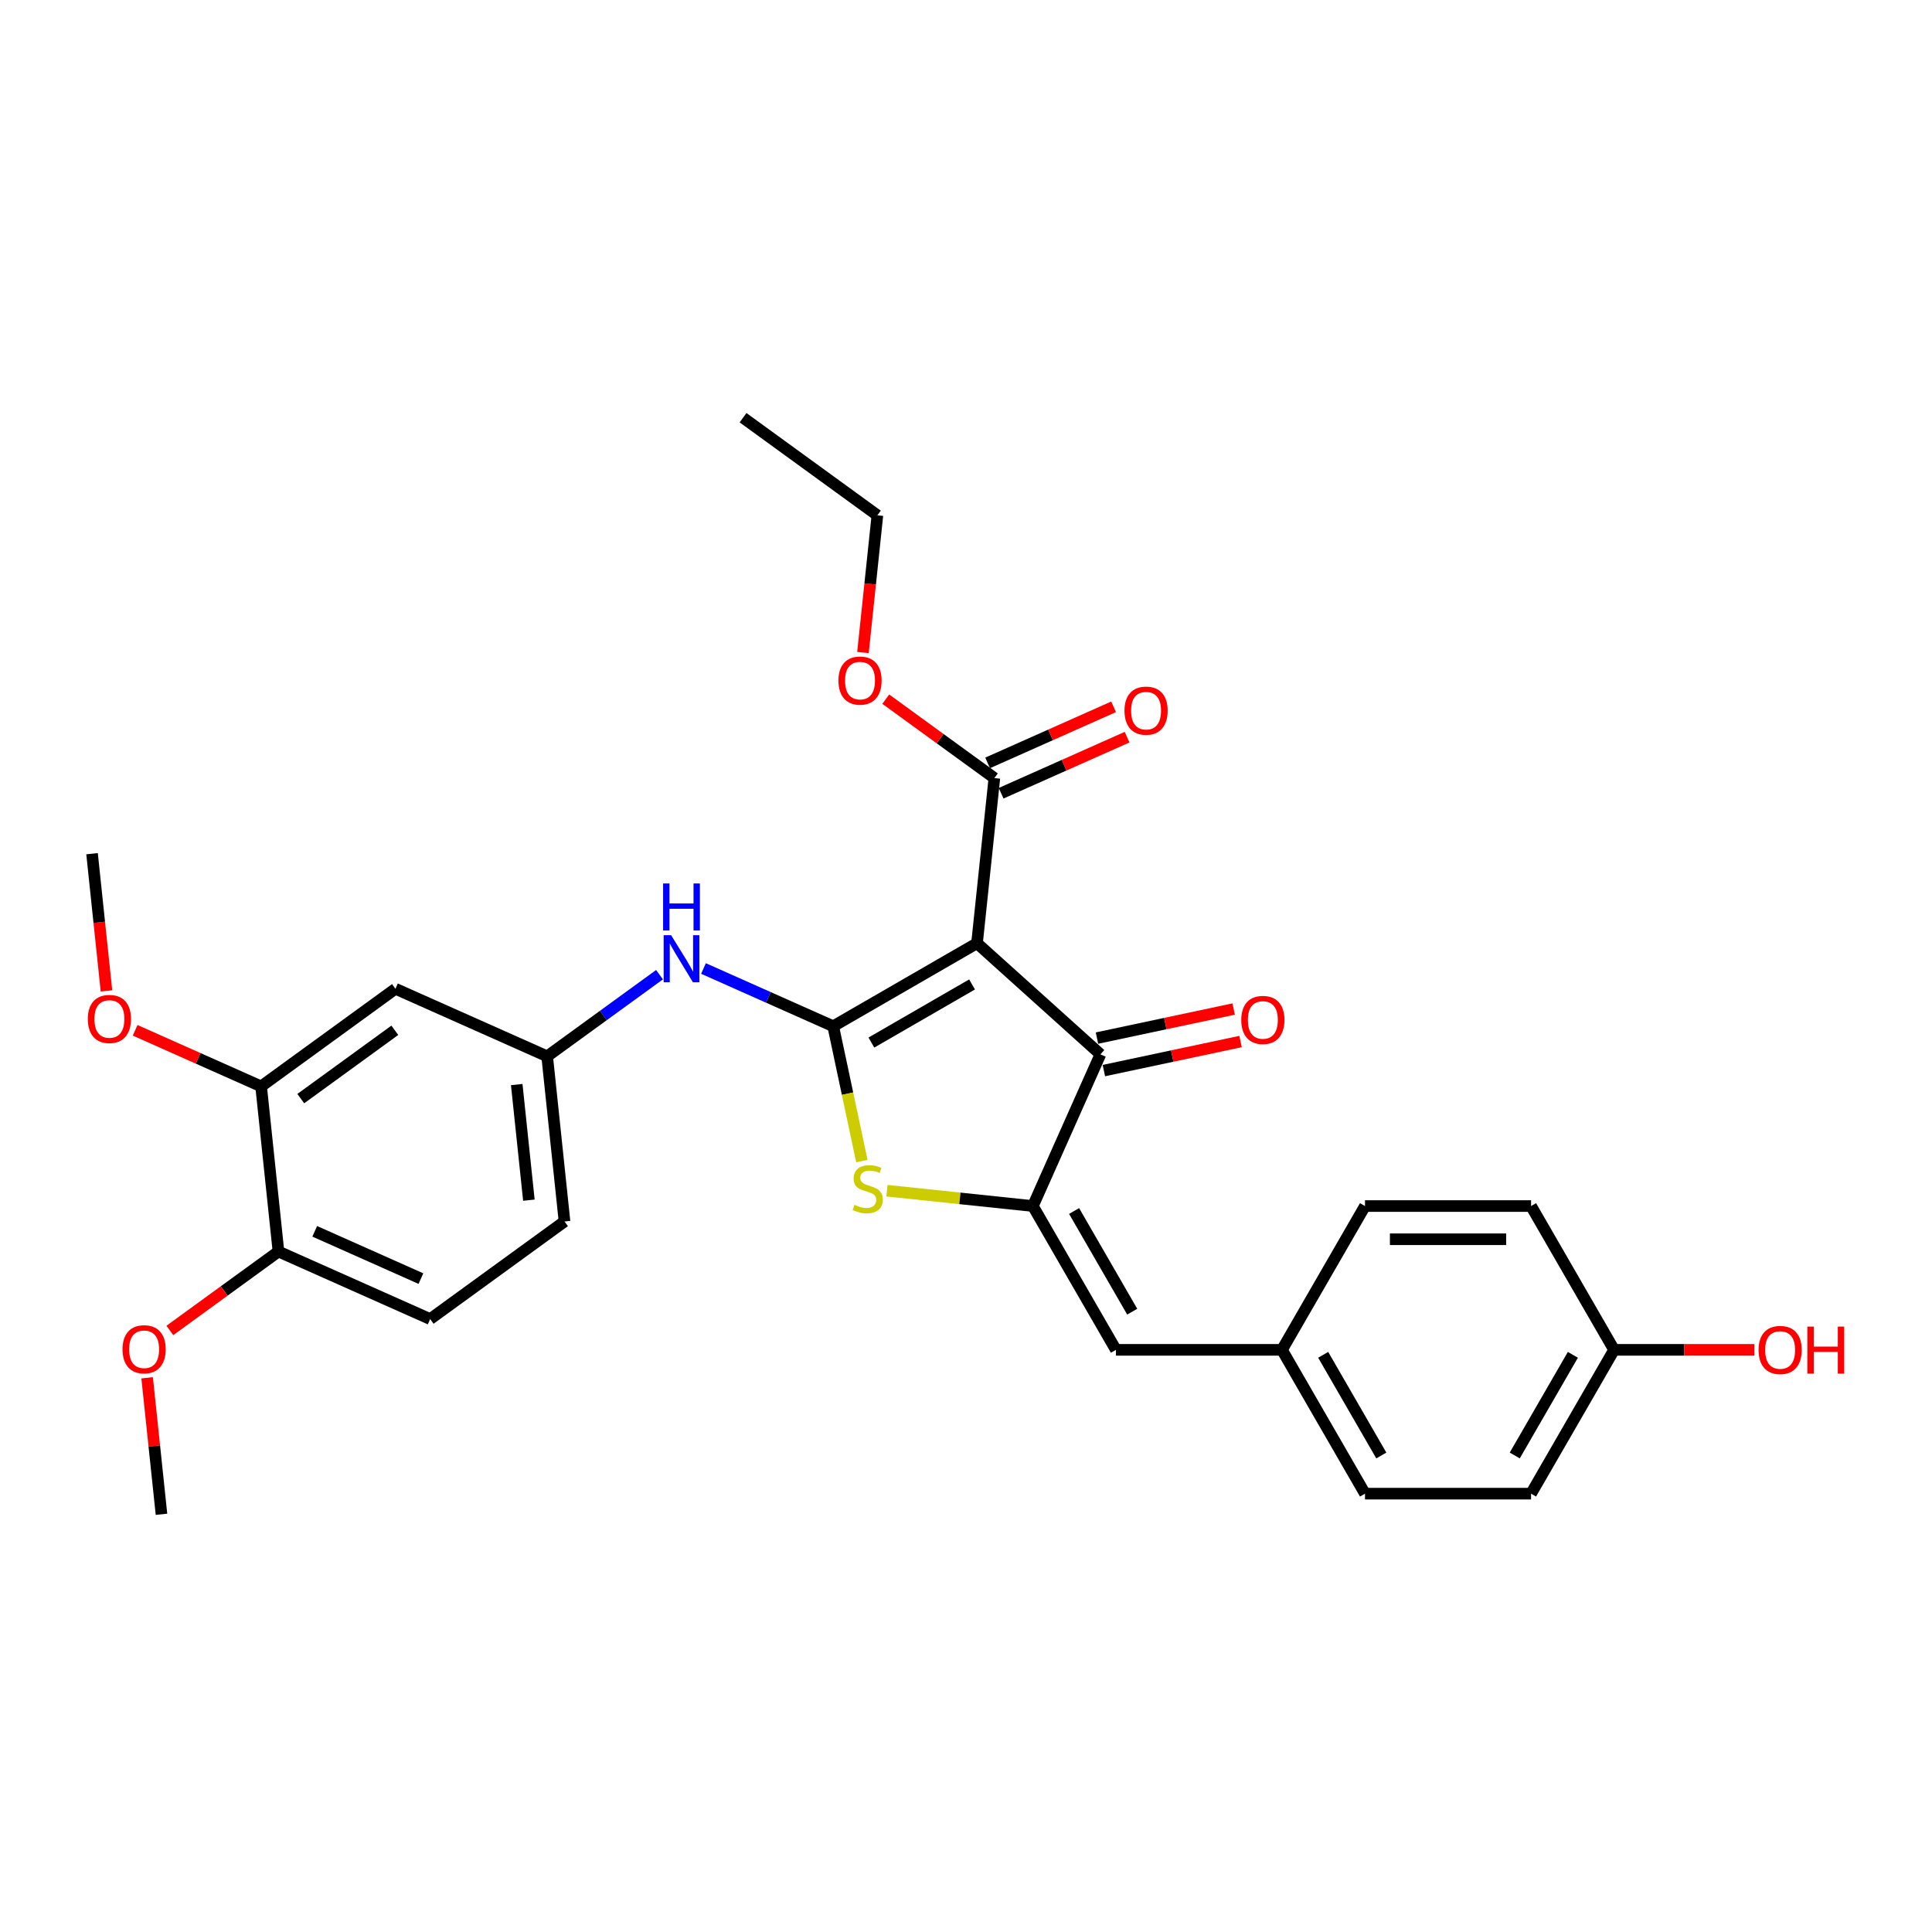 <?xml version='1.0' encoding='iso-8859-1'?>
<svg version='1.1' baseProfile='full'
              xmlns='http://www.w3.org/2000/svg'
                      xmlns:rdkit='http://www.rdkit.org/xml'
                      xmlns:xlink='http://www.w3.org/1999/xlink'
                  xml:space='preserve'
width='1000px' height='1000px' viewBox='0 0 1000 1000'>
<!-- END OF HEADER -->
<rect style='opacity:1.0;fill:#FFFFFF;stroke:none' width='1000' height='1000' x='0' y='0'> </rect>
<path class='bond-0' d='M 569.577,545.724 L 505.702,488.211' style='fill:none;fill-rule:evenodd;stroke:#000000;stroke-width:6px;stroke-linecap:butt;stroke-linejoin:miter;stroke-opacity:1' />
<path class='bond-1' d='M 569.577,545.724 L 534.617,624.246' style='fill:none;fill-rule:evenodd;stroke:#000000;stroke-width:6px;stroke-linecap:butt;stroke-linejoin:miter;stroke-opacity:1' />
<path class='bond-2' d='M 571.364,554.132 L 606.74,546.612' style='fill:none;fill-rule:evenodd;stroke:#000000;stroke-width:6px;stroke-linecap:butt;stroke-linejoin:miter;stroke-opacity:1' />
<path class='bond-2' d='M 606.74,546.612 L 642.116,539.093' style='fill:none;fill-rule:evenodd;stroke:#FF0000;stroke-width:6px;stroke-linecap:butt;stroke-linejoin:miter;stroke-opacity:1' />
<path class='bond-2' d='M 567.79,537.317 L 603.166,529.798' style='fill:none;fill-rule:evenodd;stroke:#000000;stroke-width:6px;stroke-linecap:butt;stroke-linejoin:miter;stroke-opacity:1' />
<path class='bond-2' d='M 603.166,529.798 L 638.542,522.278' style='fill:none;fill-rule:evenodd;stroke:#FF0000;stroke-width:6px;stroke-linecap:butt;stroke-linejoin:miter;stroke-opacity:1' />
<path class='bond-3' d='M 505.702,488.211 L 431.266,531.187' style='fill:none;fill-rule:evenodd;stroke:#000000;stroke-width:6px;stroke-linecap:butt;stroke-linejoin:miter;stroke-opacity:1' />
<path class='bond-3' d='M 503.132,509.545 L 451.026,539.628' style='fill:none;fill-rule:evenodd;stroke:#000000;stroke-width:6px;stroke-linecap:butt;stroke-linejoin:miter;stroke-opacity:1' />
<path class='bond-4' d='M 505.702,488.211 L 514.687,402.73' style='fill:none;fill-rule:evenodd;stroke:#000000;stroke-width:6px;stroke-linecap:butt;stroke-linejoin:miter;stroke-opacity:1' />
<path class='bond-5' d='M 431.266,531.187 L 438.683,566.082' style='fill:none;fill-rule:evenodd;stroke:#000000;stroke-width:6px;stroke-linecap:butt;stroke-linejoin:miter;stroke-opacity:1' />
<path class='bond-5' d='M 438.683,566.082 L 446.1,600.976' style='fill:none;fill-rule:evenodd;stroke:#CCCC00;stroke-width:6px;stroke-linecap:butt;stroke-linejoin:miter;stroke-opacity:1' />
<path class='bond-6' d='M 431.266,531.187 L 397.695,516.241' style='fill:none;fill-rule:evenodd;stroke:#000000;stroke-width:6px;stroke-linecap:butt;stroke-linejoin:miter;stroke-opacity:1' />
<path class='bond-6' d='M 397.695,516.241 L 364.124,501.294' style='fill:none;fill-rule:evenodd;stroke:#0000FF;stroke-width:6px;stroke-linecap:butt;stroke-linejoin:miter;stroke-opacity:1' />
<path class='bond-7' d='M 459.089,616.307 L 496.853,620.276' style='fill:none;fill-rule:evenodd;stroke:#CCCC00;stroke-width:6px;stroke-linecap:butt;stroke-linejoin:miter;stroke-opacity:1' />
<path class='bond-7' d='M 496.853,620.276 L 534.617,624.246' style='fill:none;fill-rule:evenodd;stroke:#000000;stroke-width:6px;stroke-linecap:butt;stroke-linejoin:miter;stroke-opacity:1' />
<path class='bond-8' d='M 534.617,624.246 L 577.594,698.682' style='fill:none;fill-rule:evenodd;stroke:#000000;stroke-width:6px;stroke-linecap:butt;stroke-linejoin:miter;stroke-opacity:1' />
<path class='bond-8' d='M 555.951,626.816 L 586.034,678.922' style='fill:none;fill-rule:evenodd;stroke:#000000;stroke-width:6px;stroke-linecap:butt;stroke-linejoin:miter;stroke-opacity:1' />
<path class='bond-9' d='M 514.687,402.73 L 486.58,382.309' style='fill:none;fill-rule:evenodd;stroke:#000000;stroke-width:6px;stroke-linecap:butt;stroke-linejoin:miter;stroke-opacity:1' />
<path class='bond-9' d='M 486.58,382.309 L 458.473,361.888' style='fill:none;fill-rule:evenodd;stroke:#FF0000;stroke-width:6px;stroke-linecap:butt;stroke-linejoin:miter;stroke-opacity:1' />
<path class='bond-10' d='M 518.183,410.582 L 550.782,396.068' style='fill:none;fill-rule:evenodd;stroke:#000000;stroke-width:6px;stroke-linecap:butt;stroke-linejoin:miter;stroke-opacity:1' />
<path class='bond-10' d='M 550.782,396.068 L 583.381,381.554' style='fill:none;fill-rule:evenodd;stroke:#FF0000;stroke-width:6px;stroke-linecap:butt;stroke-linejoin:miter;stroke-opacity:1' />
<path class='bond-10' d='M 511.191,394.878 L 543.79,380.364' style='fill:none;fill-rule:evenodd;stroke:#000000;stroke-width:6px;stroke-linecap:butt;stroke-linejoin:miter;stroke-opacity:1' />
<path class='bond-10' d='M 543.79,380.364 L 576.39,365.849' style='fill:none;fill-rule:evenodd;stroke:#FF0000;stroke-width:6px;stroke-linecap:butt;stroke-linejoin:miter;stroke-opacity:1' />
<path class='bond-11' d='M 663.546,698.682 L 706.522,624.246' style='fill:none;fill-rule:evenodd;stroke:#000000;stroke-width:6px;stroke-linecap:butt;stroke-linejoin:miter;stroke-opacity:1' />
<path class='bond-12' d='M 663.546,698.682 L 706.522,773.119' style='fill:none;fill-rule:evenodd;stroke:#000000;stroke-width:6px;stroke-linecap:butt;stroke-linejoin:miter;stroke-opacity:1' />
<path class='bond-12' d='M 684.879,701.253 L 714.963,753.358' style='fill:none;fill-rule:evenodd;stroke:#000000;stroke-width:6px;stroke-linecap:butt;stroke-linejoin:miter;stroke-opacity:1' />
<path class='bond-13' d='M 663.546,698.682 L 577.594,698.682' style='fill:none;fill-rule:evenodd;stroke:#000000;stroke-width:6px;stroke-linecap:butt;stroke-linejoin:miter;stroke-opacity:1' />
<path class='bond-14' d='M 341.364,504.495 L 312.286,525.622' style='fill:none;fill-rule:evenodd;stroke:#0000FF;stroke-width:6px;stroke-linecap:butt;stroke-linejoin:miter;stroke-opacity:1' />
<path class='bond-14' d='M 312.286,525.622 L 283.208,546.749' style='fill:none;fill-rule:evenodd;stroke:#000000;stroke-width:6px;stroke-linecap:butt;stroke-linejoin:miter;stroke-opacity:1' />
<path class='bond-15' d='M 835.45,698.682 L 792.474,773.119' style='fill:none;fill-rule:evenodd;stroke:#000000;stroke-width:6px;stroke-linecap:butt;stroke-linejoin:miter;stroke-opacity:1' />
<path class='bond-15' d='M 814.116,701.253 L 784.033,753.358' style='fill:none;fill-rule:evenodd;stroke:#000000;stroke-width:6px;stroke-linecap:butt;stroke-linejoin:miter;stroke-opacity:1' />
<path class='bond-16' d='M 835.45,698.682 L 871.765,698.682' style='fill:none;fill-rule:evenodd;stroke:#000000;stroke-width:6px;stroke-linecap:butt;stroke-linejoin:miter;stroke-opacity:1' />
<path class='bond-16' d='M 871.765,698.682 L 908.08,698.682' style='fill:none;fill-rule:evenodd;stroke:#FF0000;stroke-width:6px;stroke-linecap:butt;stroke-linejoin:miter;stroke-opacity:1' />
<path class='bond-17' d='M 835.45,698.682 L 792.474,624.246' style='fill:none;fill-rule:evenodd;stroke:#000000;stroke-width:6px;stroke-linecap:butt;stroke-linejoin:miter;stroke-opacity:1' />
<path class='bond-18' d='M 706.522,624.246 L 792.474,624.246' style='fill:none;fill-rule:evenodd;stroke:#000000;stroke-width:6px;stroke-linecap:butt;stroke-linejoin:miter;stroke-opacity:1' />
<path class='bond-18' d='M 719.415,641.436 L 779.581,641.436' style='fill:none;fill-rule:evenodd;stroke:#000000;stroke-width:6px;stroke-linecap:butt;stroke-linejoin:miter;stroke-opacity:1' />
<path class='bond-19' d='M 135.15,562.31 L 204.686,511.789' style='fill:none;fill-rule:evenodd;stroke:#000000;stroke-width:6px;stroke-linecap:butt;stroke-linejoin:miter;stroke-opacity:1' />
<path class='bond-19' d='M 155.684,568.639 L 204.36,533.274' style='fill:none;fill-rule:evenodd;stroke:#000000;stroke-width:6px;stroke-linecap:butt;stroke-linejoin:miter;stroke-opacity:1' />
<path class='bond-20' d='M 135.15,562.31 L 144.134,647.792' style='fill:none;fill-rule:evenodd;stroke:#000000;stroke-width:6px;stroke-linecap:butt;stroke-linejoin:miter;stroke-opacity:1' />
<path class='bond-21' d='M 135.15,562.31 L 102.55,547.796' style='fill:none;fill-rule:evenodd;stroke:#000000;stroke-width:6px;stroke-linecap:butt;stroke-linejoin:miter;stroke-opacity:1' />
<path class='bond-21' d='M 102.55,547.796 L 69.951,533.282' style='fill:none;fill-rule:evenodd;stroke:#FF0000;stroke-width:6px;stroke-linecap:butt;stroke-linejoin:miter;stroke-opacity:1' />
<path class='bond-22' d='M 204.686,511.789 L 283.208,546.749' style='fill:none;fill-rule:evenodd;stroke:#000000;stroke-width:6px;stroke-linecap:butt;stroke-linejoin:miter;stroke-opacity:1' />
<path class='bond-23' d='M 446.67,337.751 L 450.402,302.239' style='fill:none;fill-rule:evenodd;stroke:#FF0000;stroke-width:6px;stroke-linecap:butt;stroke-linejoin:miter;stroke-opacity:1' />
<path class='bond-23' d='M 450.402,302.239 L 454.135,266.727' style='fill:none;fill-rule:evenodd;stroke:#000000;stroke-width:6px;stroke-linecap:butt;stroke-linejoin:miter;stroke-opacity:1' />
<path class='bond-24' d='M 454.135,266.727 L 384.598,216.206' style='fill:none;fill-rule:evenodd;stroke:#000000;stroke-width:6px;stroke-linecap:butt;stroke-linejoin:miter;stroke-opacity:1' />
<path class='bond-25' d='M 283.208,546.749 L 292.192,632.23' style='fill:none;fill-rule:evenodd;stroke:#000000;stroke-width:6px;stroke-linecap:butt;stroke-linejoin:miter;stroke-opacity:1' />
<path class='bond-25' d='M 267.459,561.368 L 273.748,621.205' style='fill:none;fill-rule:evenodd;stroke:#000000;stroke-width:6px;stroke-linecap:butt;stroke-linejoin:miter;stroke-opacity:1' />
<path class='bond-26' d='M 144.134,647.792 L 222.655,682.752' style='fill:none;fill-rule:evenodd;stroke:#000000;stroke-width:6px;stroke-linecap:butt;stroke-linejoin:miter;stroke-opacity:1' />
<path class='bond-26' d='M 162.904,637.331 L 217.869,661.803' style='fill:none;fill-rule:evenodd;stroke:#000000;stroke-width:6px;stroke-linecap:butt;stroke-linejoin:miter;stroke-opacity:1' />
<path class='bond-27' d='M 144.134,647.792 L 116.027,668.213' style='fill:none;fill-rule:evenodd;stroke:#000000;stroke-width:6px;stroke-linecap:butt;stroke-linejoin:miter;stroke-opacity:1' />
<path class='bond-27' d='M 116.027,668.213 L 87.92,688.634' style='fill:none;fill-rule:evenodd;stroke:#FF0000;stroke-width:6px;stroke-linecap:butt;stroke-linejoin:miter;stroke-opacity:1' />
<path class='bond-28' d='M 222.655,682.752 L 292.192,632.23' style='fill:none;fill-rule:evenodd;stroke:#000000;stroke-width:6px;stroke-linecap:butt;stroke-linejoin:miter;stroke-opacity:1' />
<path class='bond-29' d='M 76.156,713.148 L 79.869,748.471' style='fill:none;fill-rule:evenodd;stroke:#FF0000;stroke-width:6px;stroke-linecap:butt;stroke-linejoin:miter;stroke-opacity:1' />
<path class='bond-29' d='M 79.869,748.471 L 83.582,783.794' style='fill:none;fill-rule:evenodd;stroke:#000000;stroke-width:6px;stroke-linecap:butt;stroke-linejoin:miter;stroke-opacity:1' />
<path class='bond-30' d='M 55.109,512.893 L 51.376,477.381' style='fill:none;fill-rule:evenodd;stroke:#FF0000;stroke-width:6px;stroke-linecap:butt;stroke-linejoin:miter;stroke-opacity:1' />
<path class='bond-30' d='M 51.376,477.381 L 47.644,441.869' style='fill:none;fill-rule:evenodd;stroke:#000000;stroke-width:6px;stroke-linecap:butt;stroke-linejoin:miter;stroke-opacity:1' />
<path class='bond-31' d='M 706.522,773.119 L 792.474,773.119' style='fill:none;fill-rule:evenodd;stroke:#000000;stroke-width:6px;stroke-linecap:butt;stroke-linejoin:miter;stroke-opacity:1' />
<path  class='atom-3' d='M 442.26 623.616
Q 442.535 623.719, 443.67 624.2
Q 444.804 624.682, 446.042 624.991
Q 447.314 625.266, 448.552 625.266
Q 450.855 625.266, 452.196 624.166
Q 453.537 623.031, 453.537 621.072
Q 453.537 619.731, 452.849 618.906
Q 452.196 618.08, 451.165 617.633
Q 450.133 617.187, 448.414 616.671
Q 446.248 616.018, 444.942 615.399
Q 443.67 614.78, 442.741 613.473
Q 441.847 612.167, 441.847 609.967
Q 441.847 606.907, 443.91 605.016
Q 446.007 603.125, 450.133 603.125
Q 452.952 603.125, 456.15 604.466
L 455.359 607.113
Q 452.437 605.91, 450.236 605.91
Q 447.864 605.91, 446.558 606.907
Q 445.251 607.869, 445.285 609.554
Q 445.285 610.86, 445.939 611.651
Q 446.626 612.442, 447.589 612.889
Q 448.586 613.336, 450.236 613.852
Q 452.437 614.539, 453.743 615.227
Q 455.05 615.914, 455.978 617.324
Q 456.941 618.699, 456.941 621.072
Q 456.941 624.441, 454.671 626.263
Q 452.437 628.051, 448.689 628.051
Q 446.523 628.051, 444.873 627.57
Q 443.257 627.123, 441.332 626.332
L 442.26 623.616
' fill='#CCCC00'/>
<path  class='atom-5' d='M 642.477 527.923
Q 642.477 522.078, 645.365 518.812
Q 648.253 515.546, 653.651 515.546
Q 659.049 515.546, 661.937 518.812
Q 664.825 522.078, 664.825 527.923
Q 664.825 533.836, 661.903 537.206
Q 658.98 540.54, 653.651 540.54
Q 648.288 540.54, 645.365 537.206
Q 642.477 533.871, 642.477 527.923
M 653.651 537.79
Q 657.364 537.79, 659.358 535.315
Q 661.387 532.805, 661.387 527.923
Q 661.387 523.144, 659.358 520.737
Q 657.364 518.296, 653.651 518.296
Q 649.938 518.296, 647.91 520.703
Q 645.916 523.109, 645.916 527.923
Q 645.916 532.839, 647.91 535.315
Q 649.938 537.79, 653.651 537.79
' fill='#FF0000'/>
<path  class='atom-8' d='M 582.034 367.839
Q 582.034 361.994, 584.922 358.728
Q 587.81 355.462, 593.208 355.462
Q 598.606 355.462, 601.494 358.728
Q 604.382 361.994, 604.382 367.839
Q 604.382 373.752, 601.459 377.121
Q 598.537 380.456, 593.208 380.456
Q 587.845 380.456, 584.922 377.121
Q 582.034 373.787, 582.034 367.839
M 593.208 377.706
Q 596.921 377.706, 598.915 375.231
Q 600.944 372.721, 600.944 367.839
Q 600.944 363.06, 598.915 360.653
Q 596.921 358.212, 593.208 358.212
Q 589.495 358.212, 587.466 360.619
Q 585.472 363.025, 585.472 367.839
Q 585.472 372.755, 587.466 375.231
Q 589.495 377.706, 593.208 377.706
' fill='#FF0000'/>
<path  class='atom-9' d='M 347.364 484.057
L 355.34 496.949
Q 356.131 498.221, 357.403 500.525
Q 358.675 502.828, 358.744 502.966
L 358.744 484.057
L 361.976 484.057
L 361.976 508.398
L 358.641 508.398
L 350.08 494.302
Q 349.083 492.652, 348.017 490.761
Q 346.986 488.87, 346.676 488.285
L 346.676 508.398
L 343.513 508.398
L 343.513 484.057
L 347.364 484.057
' fill='#0000FF'/>
<path  class='atom-9' d='M 343.221 457.281
L 346.521 457.281
L 346.521 467.629
L 358.967 467.629
L 358.967 457.281
L 362.268 457.281
L 362.268 481.622
L 358.967 481.622
L 358.967 470.38
L 346.521 470.38
L 346.521 481.622
L 343.221 481.622
L 343.221 457.281
' fill='#0000FF'/>
<path  class='atom-15' d='M 433.976 352.277
Q 433.976 346.432, 436.864 343.166
Q 439.752 339.9, 445.15 339.9
Q 450.548 339.9, 453.436 343.166
Q 456.324 346.432, 456.324 352.277
Q 456.324 358.191, 453.401 361.56
Q 450.479 364.895, 445.15 364.895
Q 439.787 364.895, 436.864 361.56
Q 433.976 358.225, 433.976 352.277
M 445.15 362.144
Q 448.863 362.144, 450.857 359.669
Q 452.886 357.159, 452.886 352.277
Q 452.886 347.498, 450.857 345.092
Q 448.863 342.65, 445.15 342.65
Q 441.437 342.65, 439.408 345.057
Q 437.414 347.464, 437.414 352.277
Q 437.414 357.194, 439.408 359.669
Q 441.437 362.144, 445.15 362.144
' fill='#FF0000'/>
<path  class='atom-22' d='M 63.423 698.382
Q 63.423 692.537, 66.311 689.271
Q 69.199 686.005, 74.597 686.005
Q 79.995 686.005, 82.883 689.271
Q 85.771 692.537, 85.771 698.382
Q 85.771 704.295, 82.849 707.665
Q 79.926 711, 74.597 711
Q 69.234 711, 66.311 707.665
Q 63.423 704.33, 63.423 698.382
M 74.597 708.249
Q 78.31 708.249, 80.305 705.774
Q 82.333 703.264, 82.333 698.382
Q 82.333 693.603, 80.305 691.196
Q 78.31 688.755, 74.597 688.755
Q 70.884 688.755, 68.856 691.162
Q 66.862 693.568, 66.862 698.382
Q 66.862 703.298, 68.856 705.774
Q 70.884 708.249, 74.597 708.249
' fill='#FF0000'/>
<path  class='atom-24' d='M 45.455 527.419
Q 45.455 521.574, 48.343 518.308
Q 51.23 515.042, 56.628 515.042
Q 62.026 515.042, 64.914 518.308
Q 67.802 521.574, 67.802 527.419
Q 67.802 533.333, 64.88 536.702
Q 61.957 540.037, 56.628 540.037
Q 51.265 540.037, 48.343 536.702
Q 45.455 533.367, 45.455 527.419
M 56.628 537.286
Q 60.342 537.286, 62.336 534.811
Q 64.364 532.301, 64.364 527.419
Q 64.364 522.64, 62.336 520.234
Q 60.342 517.792, 56.628 517.792
Q 52.915 517.792, 50.887 520.199
Q 48.893 522.606, 48.893 527.419
Q 48.893 532.336, 50.887 534.811
Q 52.915 537.286, 56.628 537.286
' fill='#FF0000'/>
<path  class='atom-29' d='M 910.229 698.751
Q 910.229 692.906, 913.116 689.64
Q 916.004 686.374, 921.402 686.374
Q 926.8 686.374, 929.688 689.64
Q 932.576 692.906, 932.576 698.751
Q 932.576 704.665, 929.654 708.034
Q 926.731 711.369, 921.402 711.369
Q 916.039 711.369, 913.116 708.034
Q 910.229 704.699, 910.229 698.751
M 921.402 708.618
Q 925.115 708.618, 927.11 706.143
Q 929.138 703.633, 929.138 698.751
Q 929.138 693.972, 927.11 691.566
Q 925.115 689.125, 921.402 689.125
Q 917.689 689.125, 915.661 691.531
Q 913.667 693.938, 913.667 698.751
Q 913.667 703.668, 915.661 706.143
Q 917.689 708.618, 921.402 708.618
' fill='#FF0000'/>
<path  class='atom-29' d='M 935.498 686.649
L 938.799 686.649
L 938.799 696.998
L 951.245 696.998
L 951.245 686.649
L 954.545 686.649
L 954.545 710.991
L 951.245 710.991
L 951.245 699.748
L 938.799 699.748
L 938.799 710.991
L 935.498 710.991
L 935.498 686.649
' fill='#FF0000'/>
</svg>
